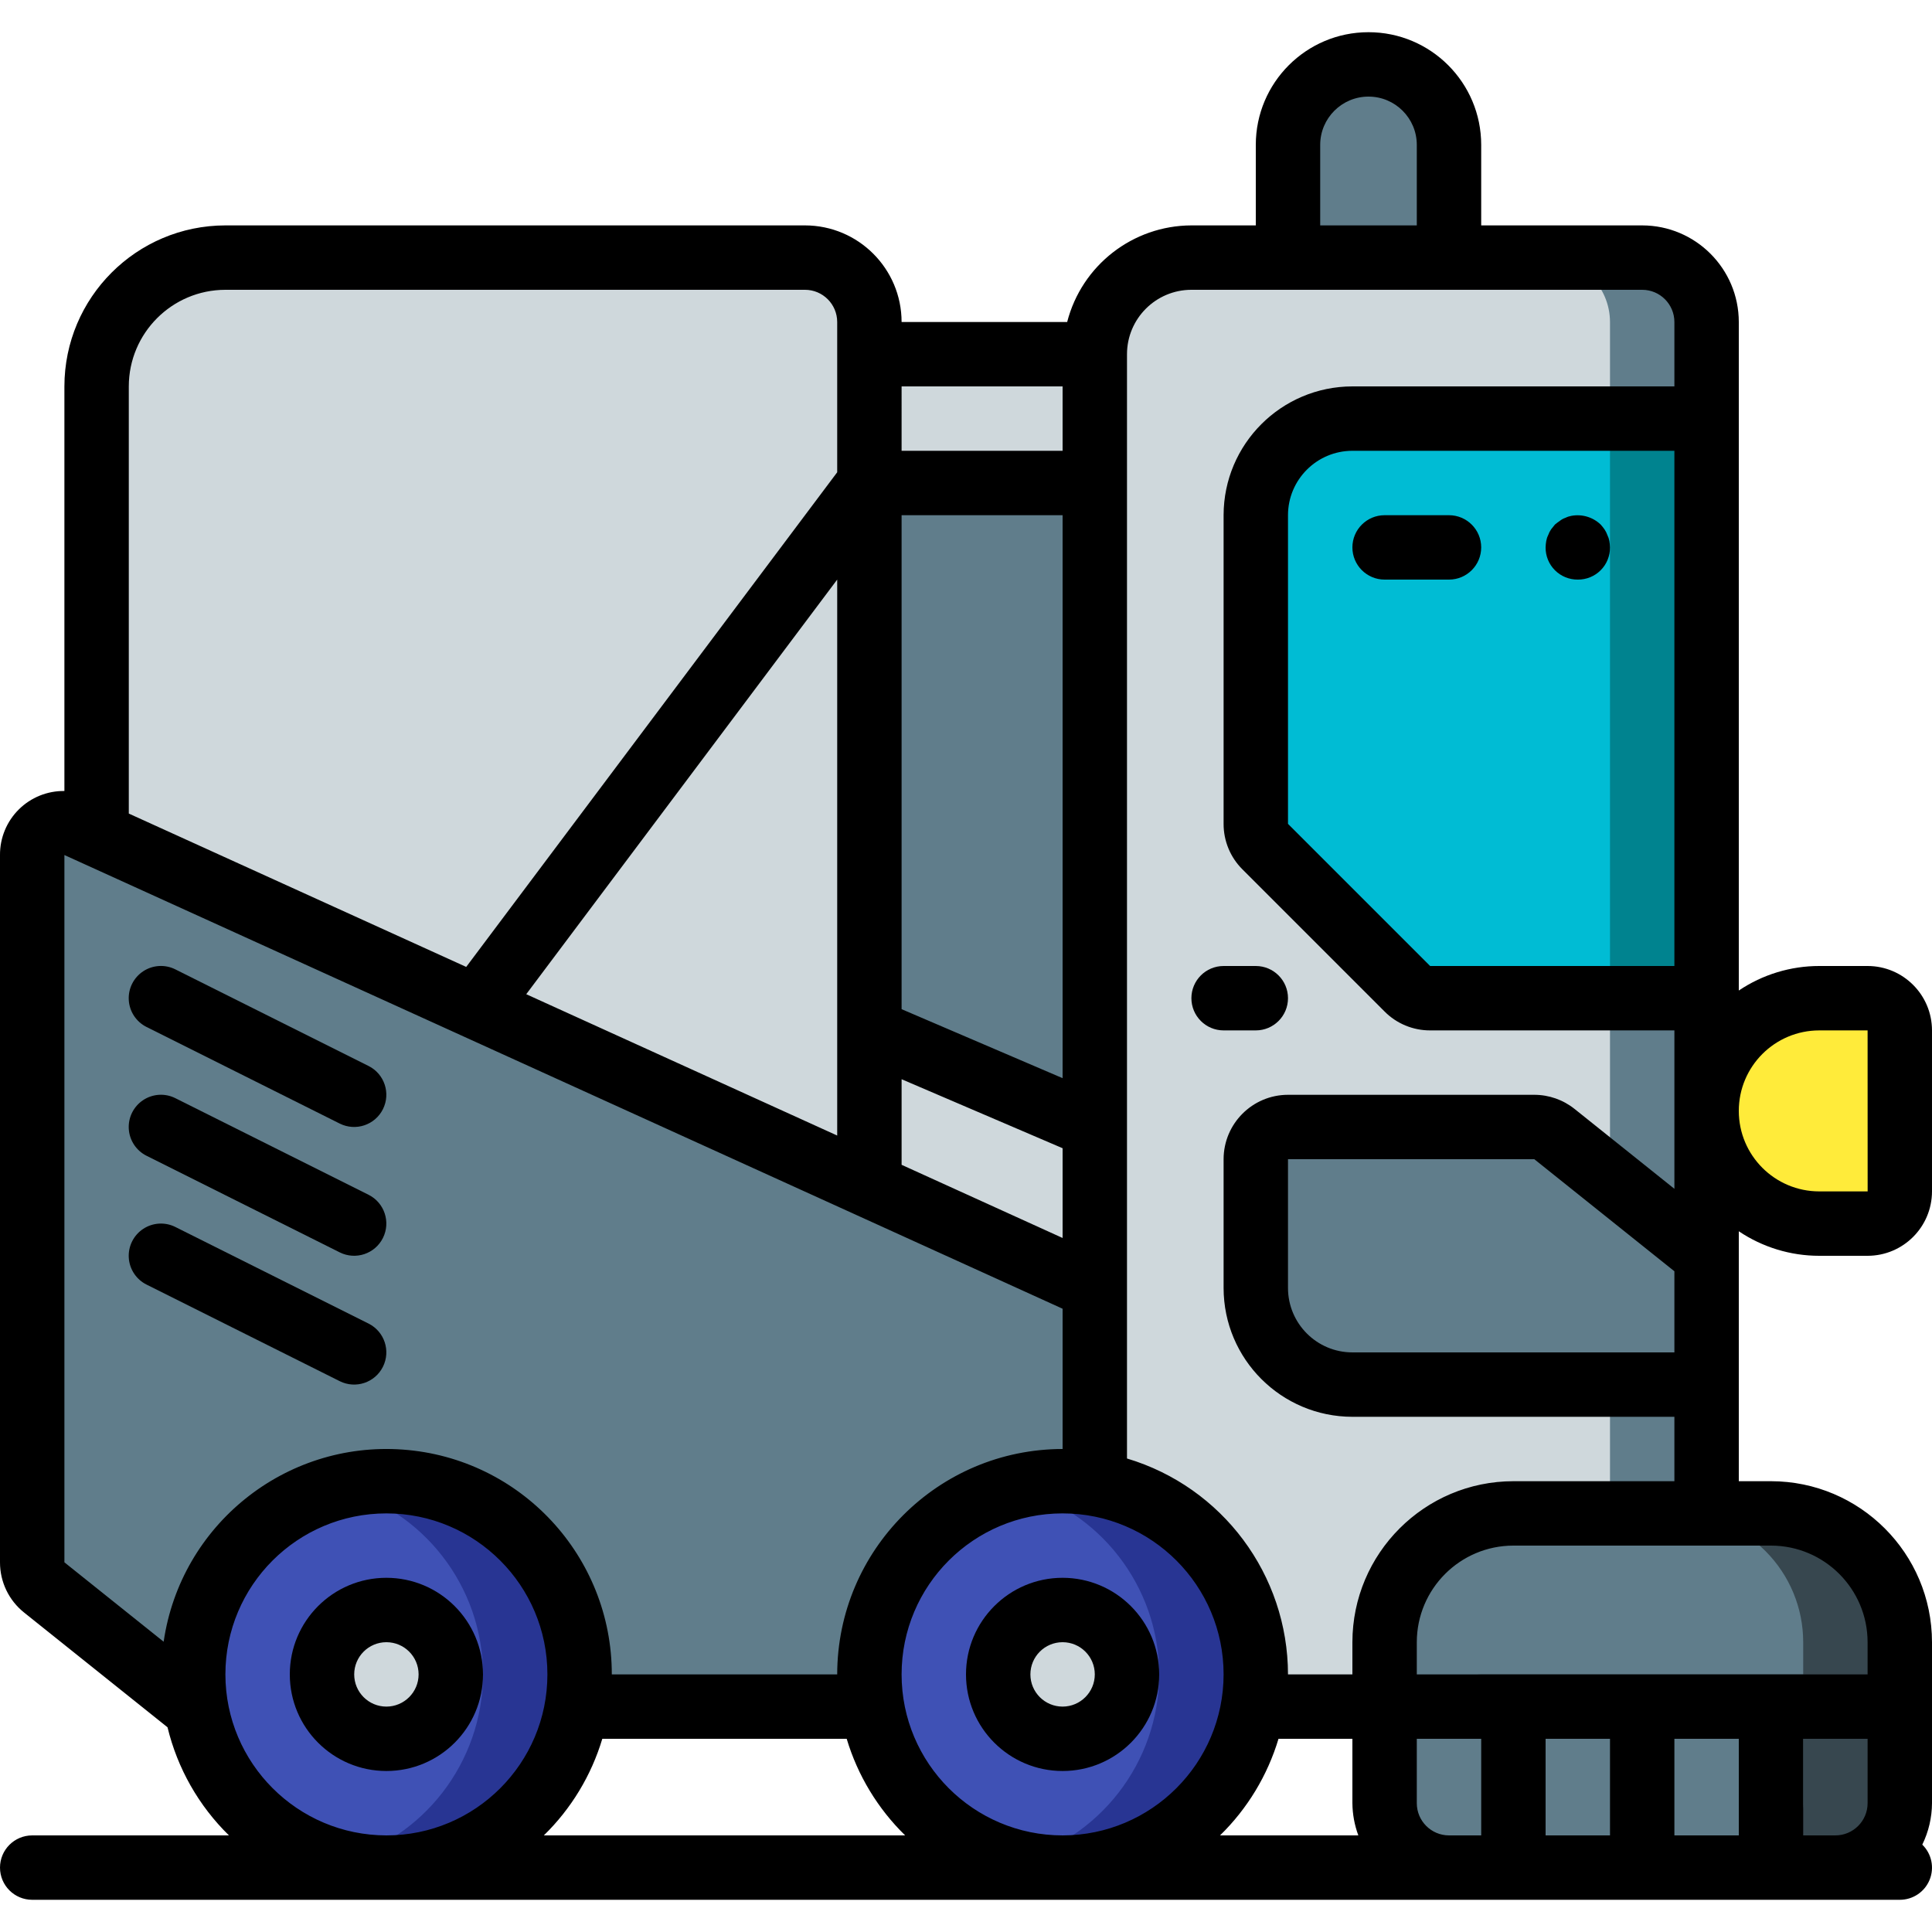 <?xml version="1.0" encoding="iso-8859-1"?>
<!-- Generator: Adobe Illustrator 19.0.0, SVG Export Plug-In . SVG Version: 6.00 Build 0)  -->
<svg version="1.1" id="Capa_1" xmlns="http://www.w3.org/2000/svg" xmlns:xlink="http://www.w3.org/1999/xlink" x="0px" y="0px"
	 viewBox="0 0 512.001 512.001" style="enable-background:new 0 0 512.001 512.001;" xml:space="preserve">
<g>
	<g transform="translate(1 1)">
		<polygon style="fill:#CFD8DC;" points="297.667,365.934 297.667,340.334 297.667,92.867 220.867,92.867 220.867,330.264 		"/>
		<polygon style="fill:#607D8B;" points="289.134,297.667 229.4,272.067 229.4,127 289.134,127 		"/>
		<g>
			<path style="fill:#CFD8DC;" d="M212.334,67.267h-153.6c-9.054-0.003-17.737,3.593-24.139,9.995
				c-6.402,6.402-9.997,15.085-9.995,24.139v145.067l101.205,45.995L229.4,339.566V84.334
				C229.373,74.919,221.748,67.295,212.334,67.267z"/>
			<polygon style="fill:#CFD8DC;" points="229.4,127 229.4,313.198 125.806,266.094 127,263.534 			"/>
		</g>
		<g>
			<path style="fill:#607D8B;" d="M306.2,348.867V408.6l-76.032,42.667H50.2l-39.424-31.573c-2.037-1.61-3.23-4.06-3.243-6.656
				V225.56c0.008-2.891,1.479-5.582,3.908-7.149c2.429-1.568,5.487-1.8,8.124-0.616l5.035,2.304l101.205,45.995L229.4,313.198
				L306.2,348.867z"/>
			<path style="fill:#607D8B;" d="M361.667,16.067C373.449,16.067,383,25.618,383,37.4v55.467h-42.667V37.4
				C340.334,25.618,349.885,16.067,361.667,16.067z"/>
			<path style="fill:#607D8B;" d="M451.267,84.334v366.933H331.8l-42.667-58.965V92.867c-0.009-6.792,2.685-13.309,7.488-18.112
				c4.803-4.803,11.32-7.497,18.112-7.488H434.2C443.615,67.295,451.24,74.919,451.267,84.334z"/>
		</g>
		<path style="fill:#CFD8DC;" d="M425.667,84.334v366.933H331.8l-42.667-58.965V92.867c-0.009-6.792,2.685-13.309,7.488-18.112
			c4.803-4.803,11.32-7.497,18.112-7.488H408.6C418.015,67.295,425.64,74.919,425.667,84.334z"/>
		<path style="fill:#283593;" d="M331.8,442.734c-0.022,28.268-22.932,51.178-51.2,51.2c-4.317-0.013-8.616-0.558-12.8-1.621
			c-22.602-5.818-38.4-26.197-38.4-49.536s15.798-43.718,38.4-49.536c4.172-1.134,8.477-1.708,12.8-1.707
			C308.868,391.556,331.778,414.466,331.8,442.734z"/>
		<path style="fill:#3F51B5;" d="M306.2,442.734c-0.054,23.33-15.825,43.692-38.4,49.579c-22.602-5.818-38.4-26.197-38.4-49.536
			s15.798-43.718,38.4-49.536C290.38,399.065,306.169,419.415,306.2,442.734z"/>
		<path style="fill:#283593;" d="M152.6,442.734c-0.022,28.268-22.932,51.178-51.2,51.2c-4.317-0.013-8.616-0.558-12.8-1.621
			c-22.602-5.818-38.4-26.197-38.4-49.536s15.798-43.718,38.4-49.536c4.172-1.134,8.477-1.708,12.8-1.707
			C129.668,391.556,152.578,414.466,152.6,442.734z"/>
		<path style="fill:#3F51B5;" d="M127,442.734c-0.054,23.33-15.825,43.692-38.4,49.579c-22.602-5.818-38.4-26.197-38.4-49.536
			s15.798-43.718,38.4-49.536C111.18,399.065,126.969,419.415,127,442.734z"/>
		<path style="fill:#00838F;" d="M451.267,109.934v153.6h-73.301c-2.237-0.017-4.38-0.905-5.973-2.475l-37.717-37.717
			c-1.57-1.594-2.457-3.736-2.475-5.973v-81.835c-0.009-6.792,2.685-13.309,7.488-18.112c4.803-4.803,11.32-7.497,18.112-7.488
			L451.267,109.934z"/>
		<path style="fill:#00BCD4;" d="M425.667,109.934v153.6h-47.701c-2.237-0.017-4.38-0.905-5.973-2.475l-37.717-37.717
			c-1.57-1.594-2.457-3.736-2.475-5.973v-81.835c-0.009-6.792,2.685-13.309,7.488-18.112c4.803-4.803,11.32-7.497,18.112-7.488
			L425.667,109.934z"/>
		<path style="fill:#607D8B;" d="M451.267,365.934H357.4c-14.138,0-25.6-11.462-25.6-25.6V306.2c0-4.713,3.82-8.533,8.533-8.533
			h65.273c1.938,0,3.818,0.659,5.331,1.87l40.329,32.263V365.934z"/>
		<path style="fill:#FFEB3A;" d="M481.134,263.534h12.8c4.713,0,8.533,3.821,8.533,8.533v42.667c0,4.713-3.82,8.533-8.533,8.533
			h-12.8c-16.495,0-29.867-13.372-29.867-29.867S464.639,263.534,481.134,263.534z"/>
		<path style="fill:#37474F;" d="M502.467,434.2v42.667c-0.028,9.414-7.652,17.039-17.067,17.067H383
			c-9.414-0.028-17.039-7.652-17.067-17.067V434.2c-0.003-9.054,3.593-17.737,9.995-24.139s15.085-9.997,24.139-9.995h68.267
			c9.054-0.003,17.737,3.593,24.139,9.995C498.874,416.463,502.47,425.147,502.467,434.2z"/>
		<path style="fill:#607D8B;" d="M476.867,434.2v42.667c-0.028,9.414-7.653,17.039-17.067,17.067H383
			c-9.414-0.028-17.039-7.652-17.067-17.067V434.2c-0.003-9.054,3.593-17.737,9.995-24.139s15.085-9.997,24.139-9.995h42.667
			c9.054-0.003,17.737,3.593,24.139,9.995C473.274,416.463,476.87,425.147,476.867,434.2z"/>
		<g>
			<circle style="fill:#CFD8DC;" cx="101.4" cy="442.734" r="17.067"/>
			<circle style="fill:#CFD8DC;" cx="280.6" cy="442.734" r="17.067"/>
		</g>
		<path style="fill:#37474F;" d="M502.467,442.734V459.8H391.534c-4.713,0-8.533-3.82-8.533-8.533s3.821-8.533,8.533-8.533H502.467z
			"/>
	</g>
	<g>
		<path d="M102.4,418.134c-14.138,0-25.6,11.462-25.6,25.6c0,14.138,11.462,25.6,25.6,25.6s25.6-11.462,25.6-25.6
			C127.985,429.602,116.532,418.149,102.4,418.134z M102.4,452.267c-4.713,0-8.533-3.821-8.533-8.533s3.821-8.533,8.533-8.533
			c4.713,0,8.533,3.82,8.533,8.533C110.928,448.444,107.111,452.261,102.4,452.267z"/>
		<path d="M281.6,418.134c-14.138,0-25.6,11.462-25.6,25.6c0,14.138,11.462,25.6,25.6,25.6s25.6-11.462,25.6-25.6
			C307.185,429.602,295.733,418.149,281.6,418.134z M281.6,452.267c-4.713,0-8.533-3.821-8.533-8.533s3.82-8.533,8.533-8.533
			s8.533,3.82,8.533,8.533C290.128,448.444,286.311,452.261,281.6,452.267z"/>
		<path d="M332.8,273.067c4.713,0,8.533-3.821,8.533-8.533c0-4.713-3.82-8.533-8.533-8.533h-8.533c-4.713,0-8.533,3.821-8.533,8.533
			c0,4.713,3.821,8.533,8.533,8.533H332.8z"/>
		<path d="M494.934,256h-12.8c-7.6-0.005-15.028,2.258-21.333,6.501V85.334c-0.015-14.132-11.468-25.585-25.6-25.6h-42.667V38.4
			c0-16.495-13.372-29.867-29.867-29.867c-16.495,0-29.867,13.372-29.867,29.867v21.333h-17.067
			c-15.521,0.047-29.052,10.569-32.922,25.6h-43.878c-0.015-14.132-11.468-25.585-25.6-25.6h-153.6
			C36.181,59.761,17.095,78.848,17.067,102.4v107.222c-4.527-0.057-8.886,1.71-12.096,4.902c-3.21,3.192-5.002,7.541-4.971,12.068
			v187.442c-0.012,5.187,2.349,10.096,6.409,13.325l37.987,30.391c2.63,10.889,8.271,20.818,16.279,28.651H8.534
			c-4.713,0-8.533,3.82-8.533,8.533s3.821,8.533,8.533,8.533h494.933c3.468,0.007,6.593-2.09,7.903-5.301
			c1.309-3.211,0.541-6.895-1.942-9.316c1.673-3.421,2.553-7.175,2.573-10.983V435.2c-0.028-23.553-19.114-42.639-42.667-42.667
			H460.8V326.3c6.305,4.242,13.734,6.506,21.333,6.501h12.8c9.422-0.009,17.057-7.645,17.067-17.067v-42.667
			C511.991,263.645,504.355,256.01,494.934,256z M443.734,256H379l-37.667-37.667v-81.8c0.009-9.422,7.645-17.057,17.067-17.067
			h85.333V256z M349.867,38.4c0-7.069,5.731-12.8,12.8-12.8s12.8,5.731,12.8,12.8v21.333h-25.6V38.4z M281.6,486.4
			c-23.564,0-42.667-19.103-42.667-42.667c0-23.564,19.103-42.667,42.667-42.667s42.667,19.103,42.667,42.667
			C324.239,467.286,305.153,486.373,281.6,486.4z M139.46,263.476l82.407-109.877v147.332L139.46,263.476z M281.6,285.725
			l-42.667-18.283V136.534H281.6V285.725z M238.934,286.007l42.667,18.285v23.788l-42.667-19.393V286.007z M281.6,102.4v17.067
			h-42.667V102.4H281.6z M59.734,76.8h153.6c4.71,0.006,8.527,3.823,8.533,8.533v39.823l-98.316,131.088l-89.418-40.641V102.4
			C34.149,88.268,45.602,76.816,59.734,76.8z M17.067,226.592l5.204,2.365l0.016,0.007l204.744,93.062l0.09,0.041l54.48,24.762V384
			c-32.974,0.037-59.696,26.759-59.733,59.733h-59.733c0.019-31.299-24.139-57.299-55.355-59.575s-58.89,19.945-63.411,50.916
			l-26.301-21.041V226.592z M59.734,443.734c0-23.564,19.103-42.667,42.667-42.667s42.667,19.103,42.667,42.667
			c0,23.564-19.103,42.667-42.667,42.667C78.848,486.373,59.761,467.286,59.734,443.734z M144.125,486.4
			c7.252-7.081,12.583-15.891,15.493-25.6h64.765c2.91,9.709,8.241,18.519,15.493,25.6H144.125z M338.818,460.8H358.4v17.067
			c0.029,2.914,0.561,5.801,1.573,8.533h-36.648C330.577,479.319,335.908,470.509,338.818,460.8z M375.467,477.867V460.8h17.067
			v25.6H384C379.29,486.394,375.473,482.577,375.467,477.867z M426.667,460.8v25.6H409.6v-25.6H426.667z M452.267,460.8h8.533v25.6
			h-17.067v-25.6H452.267z M477.867,486.4v-25.6h17.067v17.067c-0.006,4.71-3.823,8.527-8.533,8.533H477.867z M494.934,435.2v8.533
			H375.467V435.2c0.015-14.132,11.468-25.585,25.6-25.6h68.267C483.466,409.616,494.918,421.068,494.934,435.2z M401.067,392.534
			c-23.553,0.028-42.639,19.114-42.667,42.667v8.533h-17.067c-0.039-26.398-17.377-49.649-42.667-57.218V93.867
			c0.009-9.422,7.645-17.057,17.067-17.067H435.2c4.71,0.006,8.527,3.823,8.533,8.533V102.4H358.4
			c-18.842,0.022-34.112,15.291-34.133,34.133v81.8c-0.012,4.529,1.788,8.874,5,12.067l37.667,37.667
			c3.193,3.212,7.538,5.012,12.067,5h64.733v41.98l-26.458-21.167c-3.028-2.422-6.789-3.743-10.667-3.746h-65.275
			c-9.422,0.009-17.057,7.645-17.067,17.067v34.133c0.022,18.842,15.291,34.112,34.133,34.133h85.333v17.067H401.067z
			 M443.734,358.4H358.4c-9.422-0.009-17.057-7.645-17.067-17.067V307.2h65.275l37.125,29.7V358.4z M482.134,315.734
			c-11.782,0-21.333-9.551-21.333-21.333c0-11.782,9.551-21.333,21.333-21.333h12.8l0.012,42.667H482.134z"/>
		<path d="M38.85,272.167l51.2,25.6c4.214,2.094,9.328,0.383,11.432-3.826c2.104-4.209,0.405-9.327-3.799-11.441l-51.2-25.6
			c-2.728-1.372-5.982-1.182-8.532,0.498c-2.55,1.681-4.007,4.596-3.822,7.644S36.116,270.808,38.85,272.167z"/>
		<path d="M38.85,306.3l51.2,25.6c4.214,2.094,9.328,0.383,11.432-3.826c2.104-4.209,0.405-9.327-3.799-11.441l-51.2-25.6
			c-2.728-1.372-5.982-1.182-8.532,0.499c-2.55,1.681-4.007,4.596-3.822,7.644C34.316,302.224,36.116,304.941,38.85,306.3z"/>
		<path d="M90.05,366.034c4.214,2.094,9.328,0.383,11.432-3.826c2.104-4.209,0.405-9.327-3.799-11.441l-51.2-25.6
			c-2.728-1.372-5.982-1.182-8.532,0.499s-4.007,4.596-3.822,7.644c0.185,3.048,1.985,5.765,4.72,7.124L90.05,366.034z"/>
		<path d="M366.934,153.6H384c4.713,0,8.533-3.821,8.533-8.533s-3.821-8.533-8.533-8.533h-17.067c-4.713,0-8.533,3.821-8.533,8.533
			S362.221,153.6,366.934,153.6z"/>
		<path d="M418.134,153.6c2.27,0.022,4.453-0.87,6.058-2.475c1.605-1.605,2.497-3.788,2.475-6.058
			c-0.015-0.573-0.072-1.144-0.171-1.708c-0.095-0.535-0.268-1.053-0.512-1.537c-0.188-0.543-0.448-1.058-0.771-1.533
			c-0.312-0.448-0.653-0.876-1.021-1.279c-2.065-1.977-4.958-2.835-7.767-2.304c-0.535,0.091-1.053,0.263-1.537,0.508
			c-0.524,0.172-1.014,0.433-1.45,0.771c-0.512,0.341-0.938,0.683-1.362,1.025c-0.341,0.425-0.683,0.85-1.025,1.279
			c-0.323,0.475-0.582,0.991-0.771,1.533c-0.246,0.484-0.417,1.002-0.508,1.537c-0.1,0.564-0.158,1.135-0.171,1.709
			c-0.022,2.27,0.87,4.453,2.475,6.058C413.681,152.73,415.864,153.622,418.134,153.6z"/>
	</g>
</g>
<g>
</g>
<g>
</g>
<g>
</g>
<g>
</g>
<g>
</g>
<g>
</g>
<g>
</g>
<g>
</g>
<g>
</g>
<g>
</g>
<g>
</g>
<g>
</g>
<g>
</g>
<g>
</g>
<g>
</g>
</svg>
